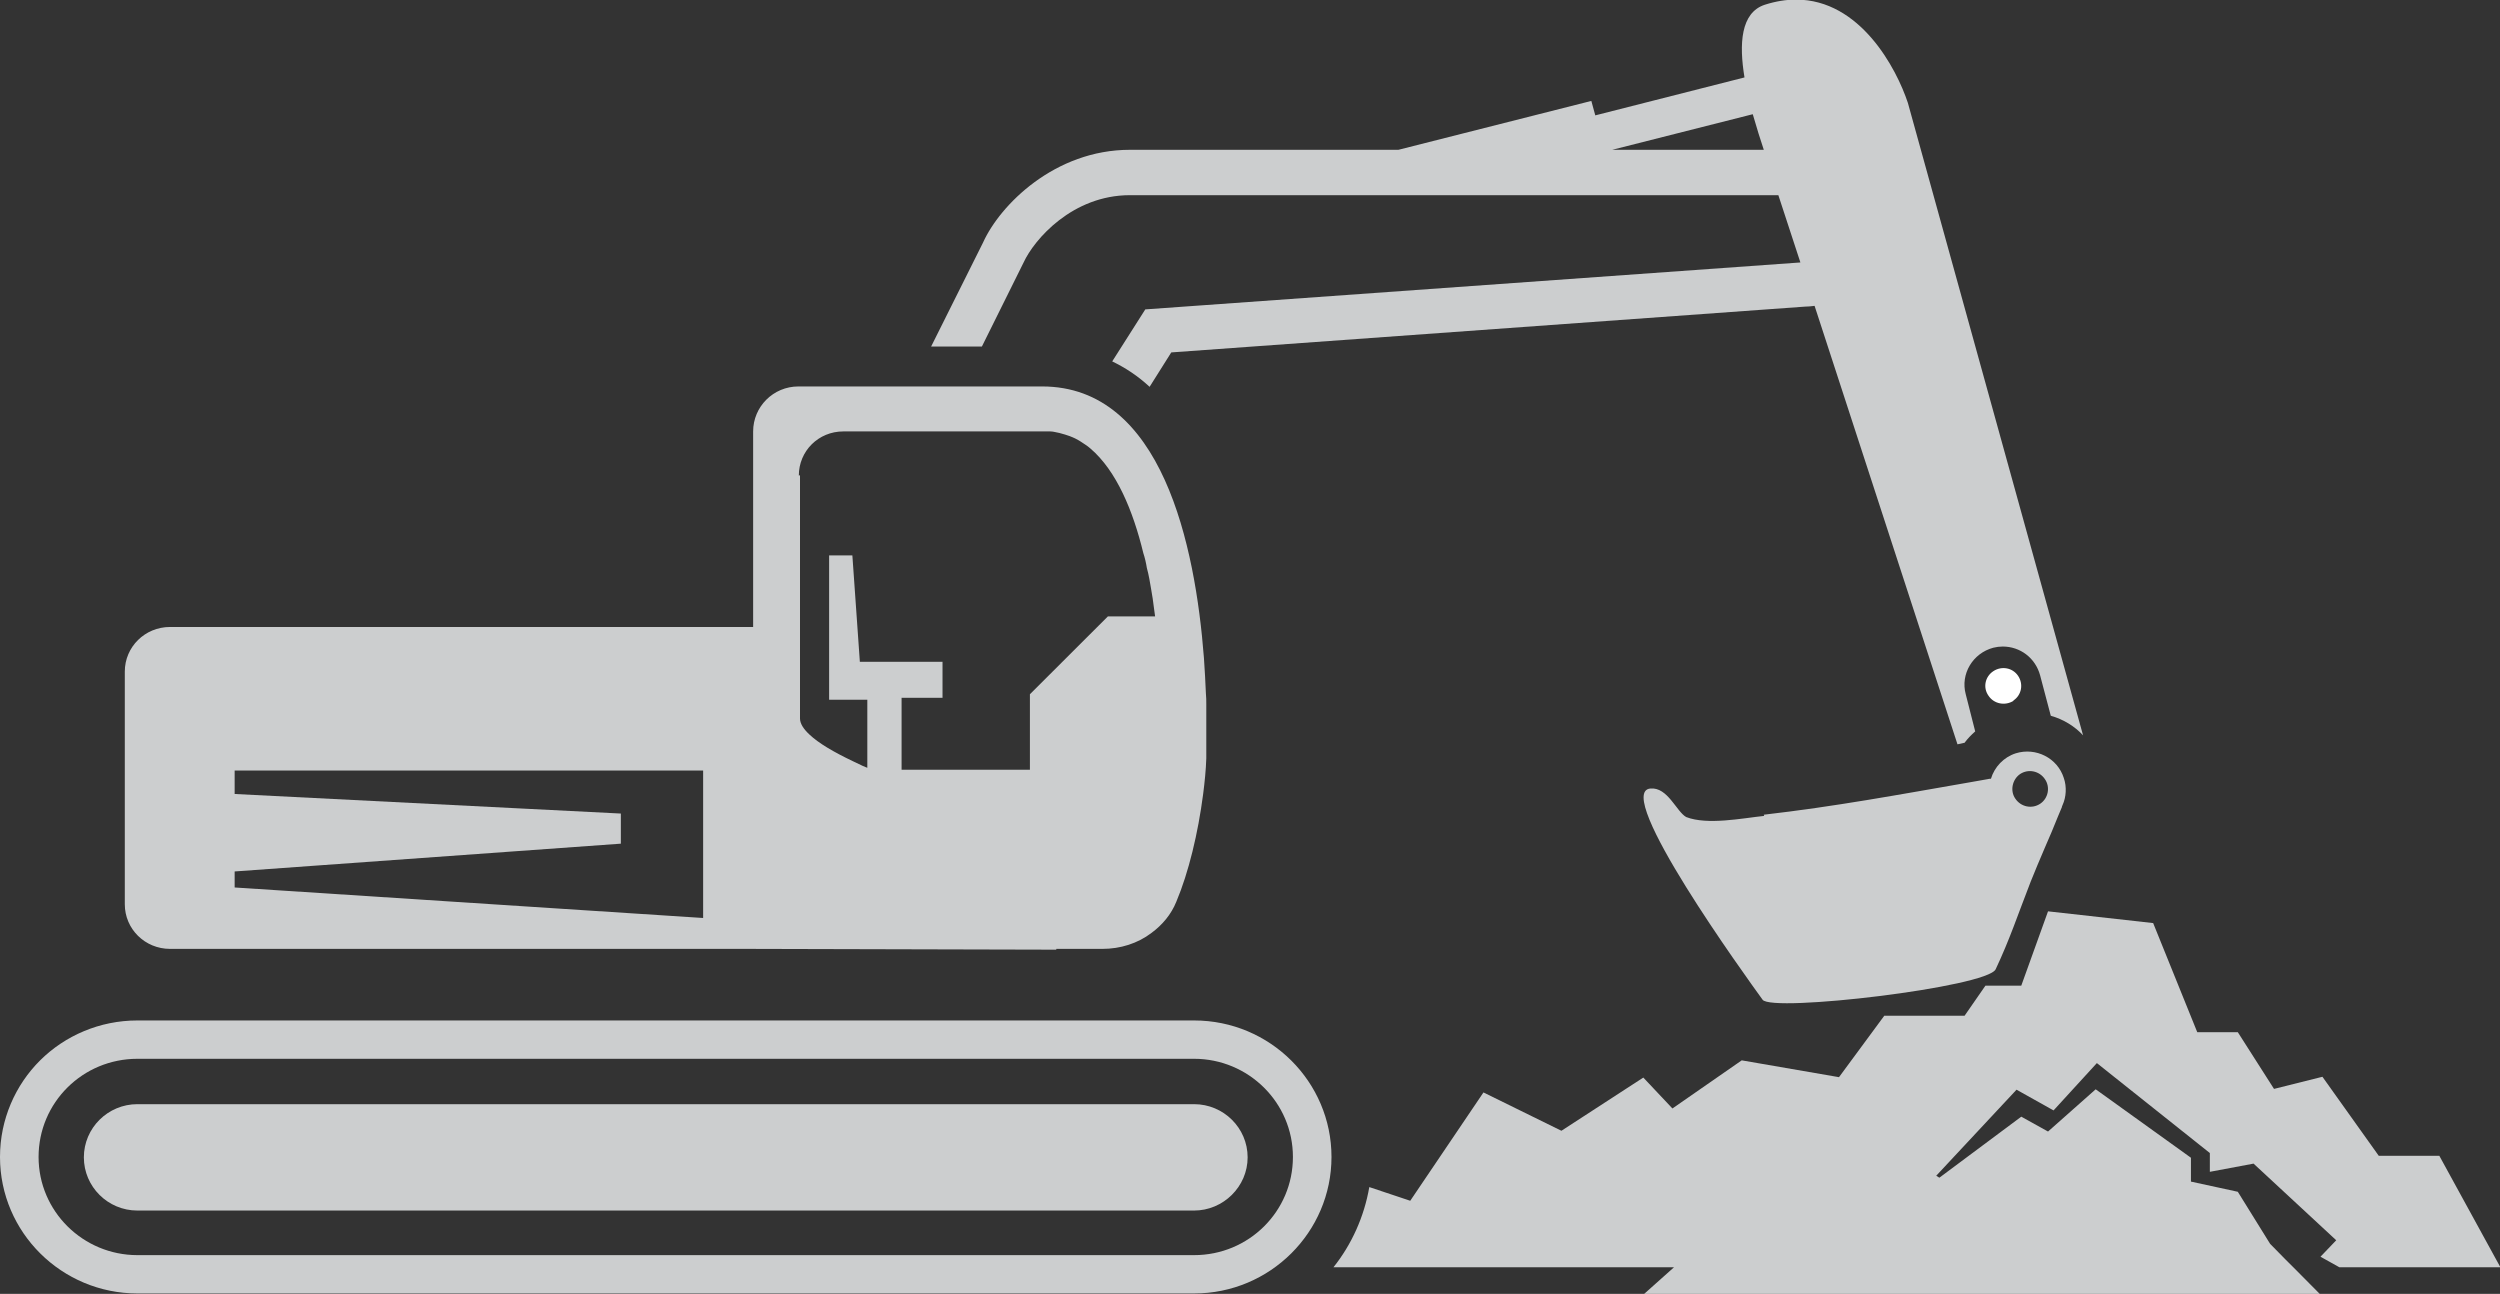 
<svg xmlns="http://www.w3.org/2000/svg" width="114" height="59" viewBox="0 0 114 59" fill="none">
  <rect x="0" y="0" width="114" height="59" fill="#333333" stroke="none"/>
  <g clip-path="url(#clip0_269_130)">
    <path d="M46.677 11.968C47.162 10.915 48.904 8.9 51.525 8.9H81.093L82.098 11.968L52.225 14.108L50.717 16.48C51.309 16.765 51.884 17.14 52.422 17.639L53.41 16.07L82.296 13.983C82.439 13.983 82.601 13.965 82.745 13.947L89.261 33.941L89.585 33.87C89.728 33.673 89.89 33.513 90.069 33.352L89.638 31.658C89.387 30.731 89.962 29.785 90.895 29.536C91.039 29.5 91.182 29.482 91.326 29.482C92.116 29.482 92.816 29.999 93.031 30.802L93.516 32.639C94.091 32.8 94.611 33.121 94.988 33.531L86.999 4.691C86.479 3.121 84.827 -0.018 81.901 -0.018C81.452 -0.018 80.985 0.054 80.482 0.214C79.369 0.571 79.298 2.015 79.549 3.531L72.745 5.261L72.565 4.602L63.768 6.831H51.525C48.096 6.831 45.6 9.346 44.828 11.058L42.459 15.802H44.774L46.677 11.968ZM80.429 6.831H73.517L79.926 5.208C80.105 5.832 80.285 6.403 80.429 6.831Z" fill="#CCCECF"/>
    <path d="M54.451 46.533H6.266C4.542 46.533 2.962 47.228 1.831 48.352C0.7 49.476 0 51.045 0 52.758C0 56.2 2.819 58.982 6.266 58.982H54.451C57.916 58.982 60.716 56.182 60.716 52.758C60.716 49.333 57.916 46.533 54.451 46.533ZM54.451 57.234H6.266C3.788 57.234 1.759 55.237 1.759 52.758C1.759 50.278 3.77 48.281 6.266 48.281H54.451C56.928 48.281 58.957 50.278 58.957 52.758C58.957 55.237 56.946 57.234 54.451 57.234Z" fill="#CCCECF"/>
    <path d="M54.45 50.35H6.265C4.919 50.35 3.824 51.438 3.824 52.775C3.824 54.113 4.919 55.201 6.265 55.201H54.45C55.779 55.201 56.892 54.113 56.892 52.775C56.892 51.438 55.797 50.35 54.45 50.35Z" fill="#CCCECF"/>
    <path d="M80.447 37.205C79.441 37.312 77.861 37.633 76.892 37.258C76.443 37.009 76.048 35.885 75.258 35.956C73.517 36.117 79.639 44.571 80.375 45.588C80.788 46.176 90.626 45.017 91.003 44.197C91.649 42.823 91.99 41.771 92.6 40.201C92.798 39.72 93.013 39.185 93.247 38.65C93.462 38.168 93.66 37.687 93.839 37.241C93.893 37.098 93.965 36.955 94.019 36.813C94.019 36.777 94.037 36.759 94.055 36.706C94.216 36.349 94.252 35.885 94.109 35.475C93.821 34.565 92.834 34.066 91.918 34.351C91.362 34.53 90.949 34.975 90.787 35.511C90.733 35.511 90.698 35.511 90.644 35.528C90.374 35.582 90.105 35.618 89.836 35.671C86.55 36.242 83.678 36.777 80.428 37.151L80.447 37.205ZM92.116 35.297C92.493 35.047 92.995 35.154 93.247 35.528C93.498 35.885 93.408 36.402 93.031 36.652C92.654 36.902 92.152 36.795 91.9 36.42C91.649 36.063 91.757 35.546 92.116 35.297Z" fill="#CCCECF"/>
    <path d="M7.755 43.269H34.164L48.167 43.305V43.269H50.268C51.093 43.269 51.883 43.019 52.512 42.538C52.996 42.181 53.409 41.7 53.643 41.111C54.199 39.791 54.63 38.008 54.864 36.206C54.935 35.653 54.989 35.118 55.007 34.583V34.922C55.007 34.922 55.007 34.672 55.007 34.423V34.333C55.007 34.155 55.007 33.959 55.007 33.727V33.566C55.007 33.352 55.007 33.139 55.007 32.907V32.122C55.007 31.961 55.007 31.783 54.989 31.622C54.971 31.105 54.935 30.57 54.899 29.999C54.505 24.881 52.996 17.622 47.521 17.622H36.408C35.259 17.622 34.343 18.549 34.343 19.673V28.59H7.755C6.607 28.59 5.691 29.5 5.691 30.624V41.236C5.691 42.359 6.607 43.269 7.755 43.269ZM36.426 21.688C36.426 20.564 37.324 19.673 38.455 19.673H47.539C47.664 19.673 47.79 19.673 47.898 19.673C48.041 19.673 48.185 19.726 48.311 19.744C48.401 19.762 48.472 19.797 48.562 19.815C48.634 19.833 48.706 19.869 48.778 19.887C48.867 19.922 48.957 19.958 49.029 19.994C49.119 20.047 49.208 20.083 49.28 20.136C49.352 20.19 49.424 20.226 49.496 20.279C49.568 20.332 49.657 20.386 49.729 20.457C50.914 21.474 51.668 23.293 52.135 25.22C52.206 25.433 52.26 25.665 52.296 25.897C52.386 26.218 52.44 26.557 52.494 26.878C52.548 27.163 52.584 27.431 52.619 27.716C52.637 27.841 52.655 27.966 52.673 28.109H50.519L46.964 31.658V35.1H41.112V31.819H42.979V30.178H39.209L38.868 25.326H37.808V31.908H39.55V35.011C39.55 35.011 39.406 34.958 39.334 34.922C39.191 34.851 39.029 34.779 38.886 34.708C38.024 34.298 37.324 33.888 36.911 33.495C36.642 33.245 36.48 32.996 36.48 32.764V21.67L36.426 21.688ZM10.7 39.738L28.311 38.471V37.098L10.7 36.206V35.136H32.063V41.86L10.7 40.469V39.773V39.738Z" fill="#CCCECF"/>
    <path d="M91.81 31.944C92.187 31.694 92.277 31.194 92.026 30.82C91.775 30.445 91.272 30.356 90.895 30.606C90.518 30.855 90.41 31.355 90.679 31.73C90.931 32.104 91.433 32.193 91.81 31.961V31.944Z" fill="white"/>
    <path d="M111.235 52.704H108.471L105.903 49.101L103.695 49.654L102.044 47.068H100.195L98.184 42.092L93.39 41.557L92.17 44.946H90.536L89.584 46.319H85.922L83.858 49.119L79.423 48.352L76.263 50.546L74.935 49.137L71.201 51.563L67.646 49.815L64.307 54.755L62.44 54.131C62.206 55.486 61.632 56.753 60.806 57.787H76.335L74.935 59.036H105.814L104.575 57.787L104.234 57.448L103.516 56.717L102.044 54.345L99.907 53.881V52.793L95.563 49.672L93.39 51.598L92.17 50.92L88.435 53.703L88.292 53.614L91.954 49.69L93.642 50.635L95.617 48.477L100.769 52.579V53.435L102.762 53.061L106.532 56.556L105.814 57.306L106.675 57.787H114.018L111.253 52.74L111.235 52.704Z" fill="#CCCECF"/>
  </g>
  <defs>
    <clipPath id="clip0_269_130">
      <rect width="114" height="59" fill="white"/>
    </clipPath>
  </defs>
</svg>